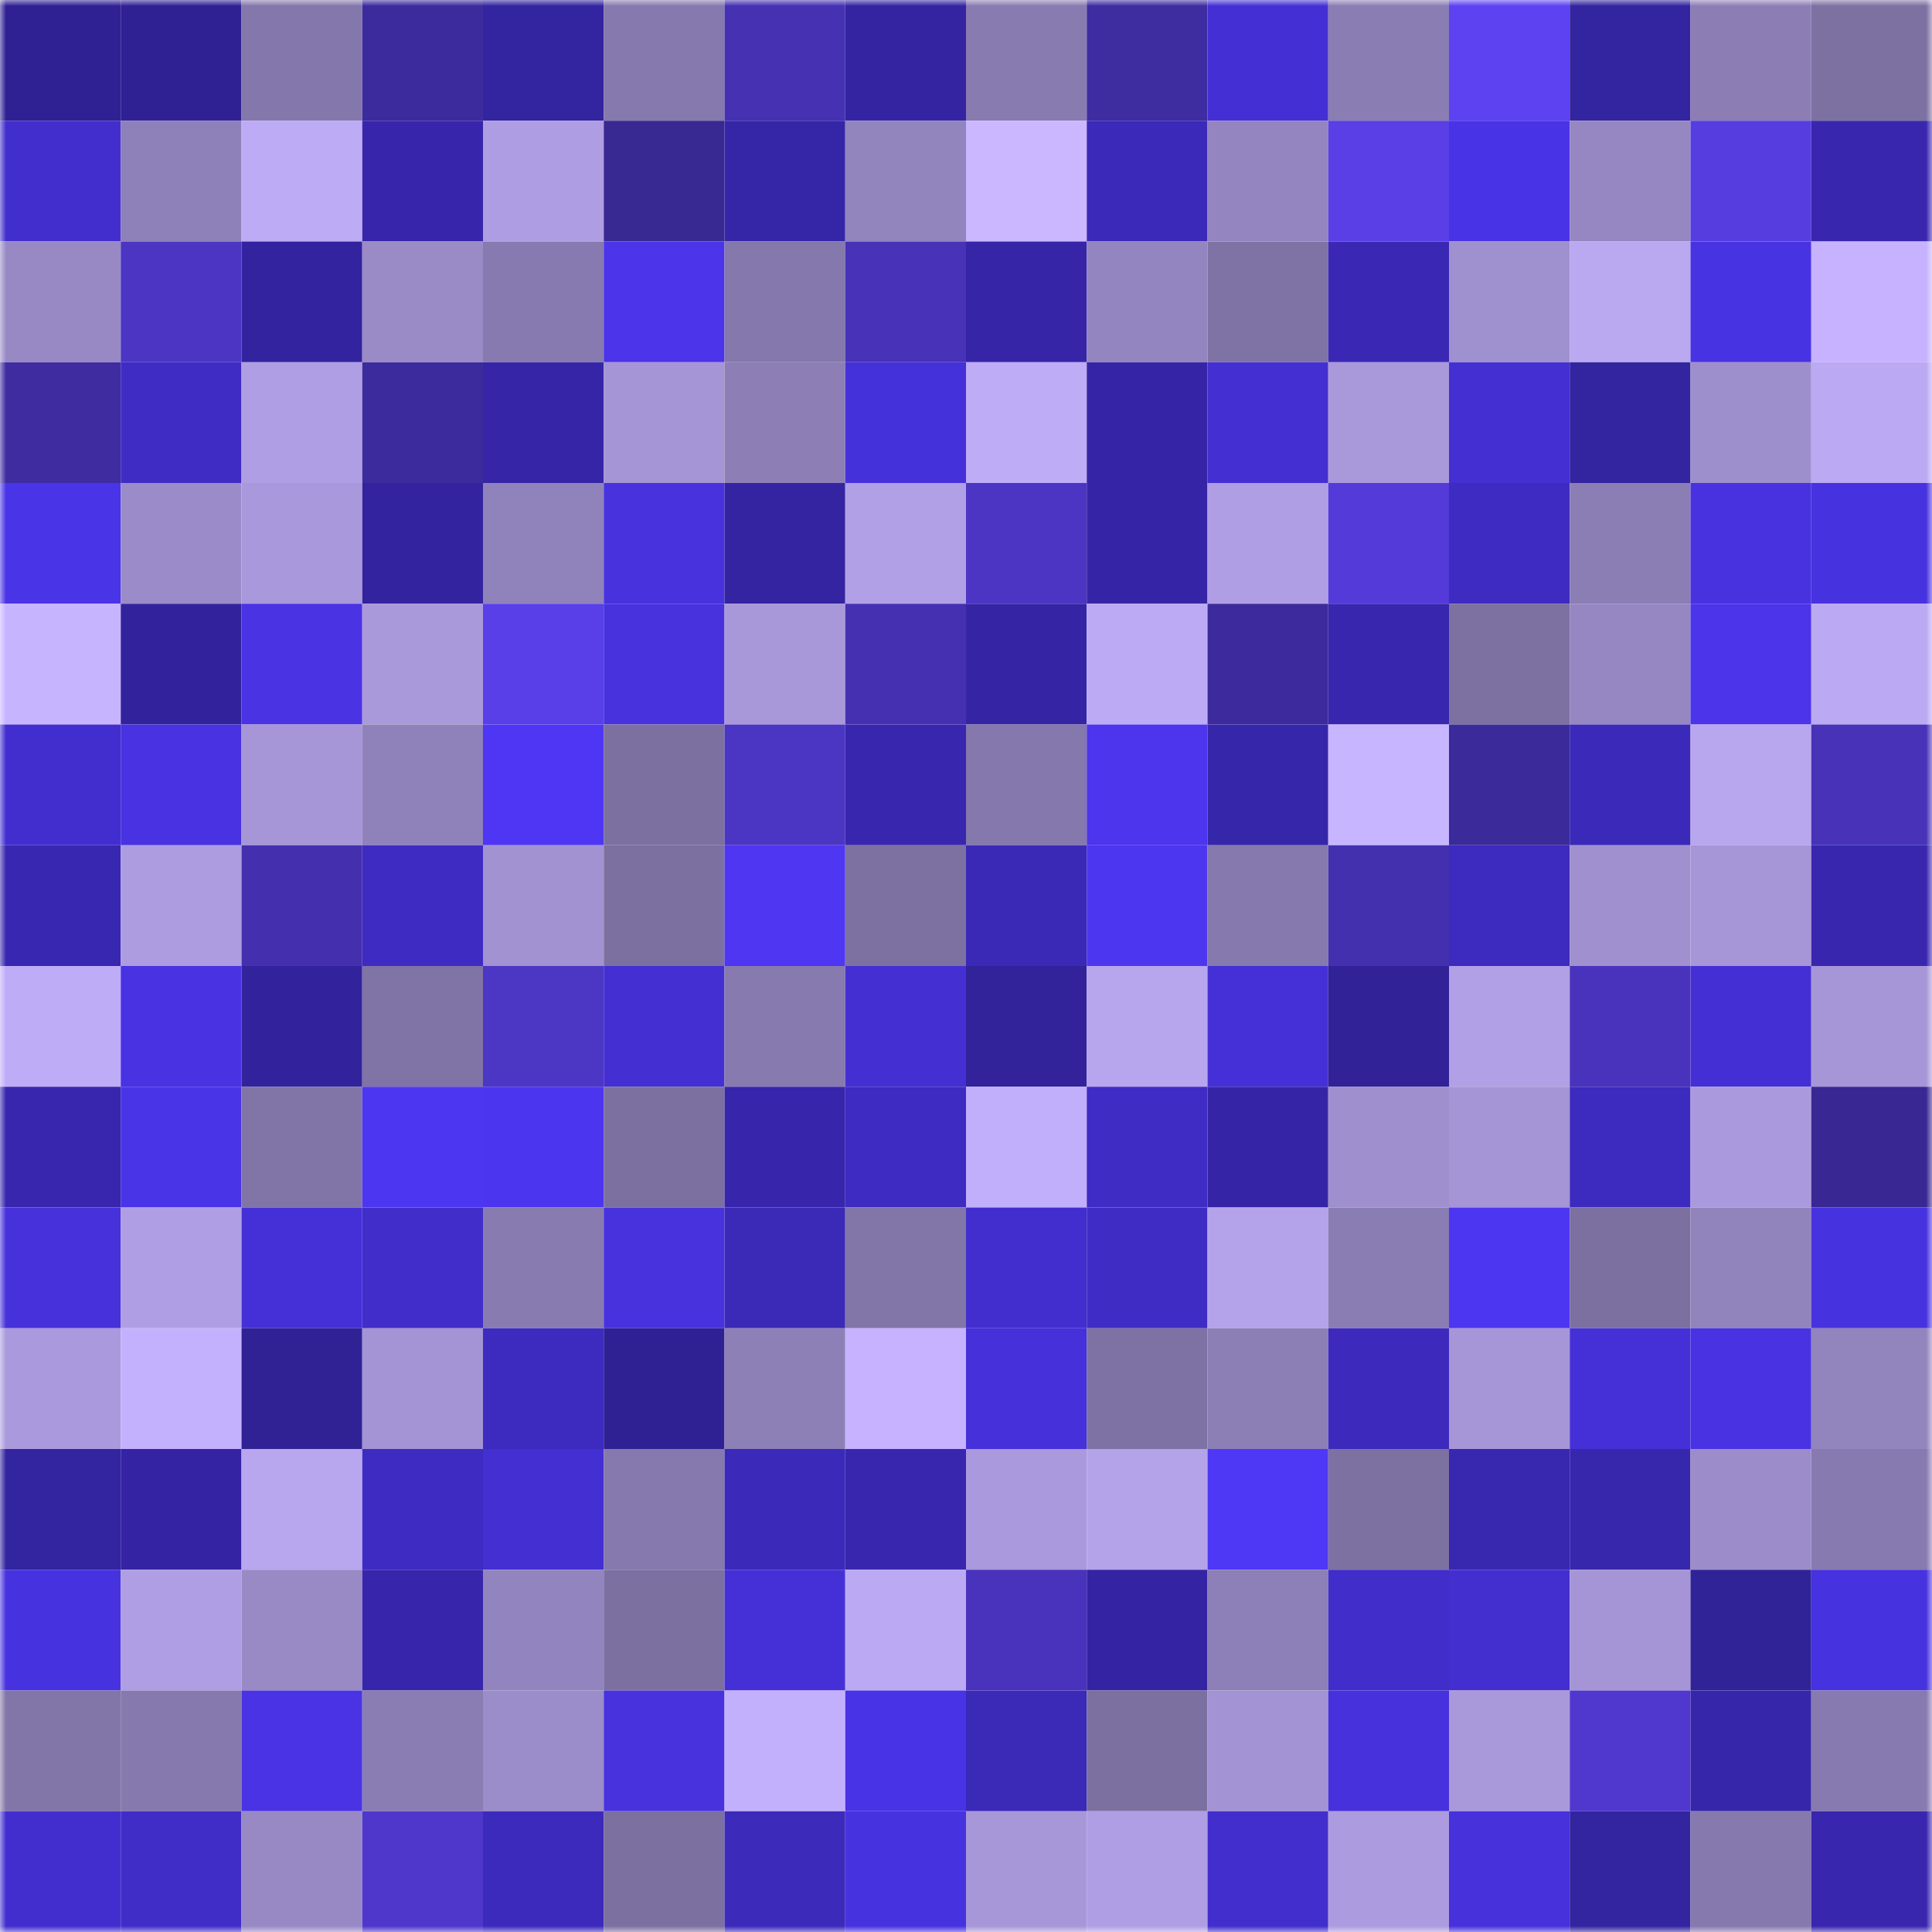 <svg viewBox="0 0 160 160" fill="none" role="img" xmlns="http://www.w3.org/2000/svg" width="240" height="240" name="farcaster%2Cbelman"><mask id="1201047482" mask-type="alpha" maskUnits="userSpaceOnUse" x="0" y="0" width="160" height="160"><rect width="160" height="160" fill="#FFFFFF"></rect></mask><g mask="url(#1201047482)"><rect x="0" y="0" width="10" height="10" fill="#2f2194"></rect><rect x="10" y="0" width="10" height="10" fill="#2f2194"></rect><rect x="20" y="0" width="10" height="10" fill="#8477ab"></rect><rect x="30" y="0" width="10" height="10" fill="#3c2b9c"></rect><rect x="40" y="0" width="10" height="10" fill="#33249f"></rect><rect x="50" y="0" width="10" height="10" fill="#8679ae"></rect><rect x="60" y="0" width="10" height="10" fill="#4531b2"></rect><rect x="70" y="0" width="10" height="10" fill="#3424a2"></rect><rect x="80" y="0" width="10" height="10" fill="#887bb0"></rect><rect x="90" y="0" width="10" height="10" fill="#3e2ca1"></rect><rect x="100" y="0" width="10" height="10" fill="#442fd5"></rect><rect x="110" y="0" width="10" height="10" fill="#8a7db3"></rect><rect x="120" y="0" width="10" height="10" fill="#5d42f2"></rect><rect x="130" y="0" width="10" height="10" fill="#3324a0"></rect><rect x="140" y="0" width="10" height="10" fill="#8c7eb5"></rect><rect x="150" y="0" width="10" height="10" fill="#7d71a2"></rect><rect x="0" y="10" width="10" height="10" fill="#422ecd"></rect><rect x="10" y="10" width="10" height="10" fill="#8e80b8"></rect><rect x="20" y="10" width="10" height="10" fill="#bdabf6"></rect><rect x="30" y="10" width="10" height="10" fill="#3726ab"></rect><rect x="40" y="10" width="10" height="10" fill="#ae9de2"></rect><rect x="50" y="10" width="10" height="10" fill="#382892"></rect><rect x="60" y="10" width="10" height="10" fill="#3525a7"></rect><rect x="70" y="10" width="10" height="10" fill="#9284bd"></rect><rect x="80" y="10" width="10" height="10" fill="#cbb7ff"></rect><rect x="90" y="10" width="10" height="10" fill="#3b29b9"></rect><rect x="100" y="10" width="10" height="10" fill="#9485c0"></rect><rect x="110" y="10" width="10" height="10" fill="#593fe5"></rect><rect x="120" y="10" width="10" height="10" fill="#4933e6"></rect><rect x="130" y="10" width="10" height="10" fill="#9687c2"></rect><rect x="140" y="10" width="10" height="10" fill="#563ddf"></rect><rect x="150" y="10" width="10" height="10" fill="#3827ae"></rect><rect x="0" y="20" width="10" height="10" fill="#9889c5"></rect><rect x="10" y="20" width="10" height="10" fill="#4b35c2"></rect><rect x="20" y="20" width="10" height="10" fill="#33239f"></rect><rect x="30" y="20" width="10" height="10" fill="#9a8bc7"></rect><rect x="40" y="20" width="10" height="10" fill="#877ab0"></rect><rect x="50" y="20" width="10" height="10" fill="#4b34ea"></rect><rect x="60" y="20" width="10" height="10" fill="#8478ac"></rect><rect x="70" y="20" width="10" height="10" fill="#4732b8"></rect><rect x="80" y="20" width="10" height="10" fill="#3625a7"></rect><rect x="90" y="20" width="10" height="10" fill="#9385bf"></rect><rect x="100" y="20" width="10" height="10" fill="#7f73a5"></rect><rect x="110" y="20" width="10" height="10" fill="#3a28b4"></rect><rect x="120" y="20" width="10" height="10" fill="#9f90cf"></rect><rect x="130" y="20" width="10" height="10" fill="#baa8f1"></rect><rect x="140" y="20" width="10" height="10" fill="#4833e2"></rect><rect x="150" y="20" width="10" height="10" fill="#c6b2ff"></rect><rect x="0" y="30" width="10" height="10" fill="#3e2ca0"></rect><rect x="10" y="30" width="10" height="10" fill="#3f2cc5"></rect><rect x="20" y="30" width="10" height="10" fill="#b09ee4"></rect><rect x="30" y="30" width="10" height="10" fill="#3c2b9c"></rect><rect x="40" y="30" width="10" height="10" fill="#3625a7"></rect><rect x="50" y="30" width="10" height="10" fill="#a595d6"></rect><rect x="60" y="30" width="10" height="10" fill="#8d7fb6"></rect><rect x="70" y="30" width="10" height="10" fill="#4531d9"></rect><rect x="80" y="30" width="10" height="10" fill="#beacf7"></rect><rect x="90" y="30" width="10" height="10" fill="#3525a6"></rect><rect x="100" y="30" width="10" height="10" fill="#432fd2"></rect><rect x="110" y="30" width="10" height="10" fill="#a999db"></rect><rect x="120" y="30" width="10" height="10" fill="#442fd3"></rect><rect x="130" y="30" width="10" height="10" fill="#3324a0"></rect><rect x="140" y="30" width="10" height="10" fill="#9d8ecc"></rect><rect x="150" y="30" width="10" height="10" fill="#bba9f3"></rect><rect x="0" y="40" width="10" height="10" fill="#4a34e7"></rect><rect x="10" y="40" width="10" height="10" fill="#9b8cc9"></rect><rect x="20" y="40" width="10" height="10" fill="#a998db"></rect><rect x="30" y="40" width="10" height="10" fill="#33239f"></rect><rect x="40" y="40" width="10" height="10" fill="#9082bb"></rect><rect x="50" y="40" width="10" height="10" fill="#4732de"></rect><rect x="60" y="40" width="10" height="10" fill="#3424a1"></rect><rect x="70" y="40" width="10" height="10" fill="#b1a0e5"></rect><rect x="80" y="40" width="10" height="10" fill="#4c35c3"></rect><rect x="90" y="40" width="10" height="10" fill="#3525a6"></rect><rect x="100" y="40" width="10" height="10" fill="#b09ee4"></rect><rect x="110" y="40" width="10" height="10" fill="#543bd9"></rect><rect x="120" y="40" width="10" height="10" fill="#3e2bc1"></rect><rect x="130" y="40" width="10" height="10" fill="#8b7eb5"></rect><rect x="140" y="40" width="10" height="10" fill="#4832e0"></rect><rect x="150" y="40" width="10" height="10" fill="#4732df"></rect><rect x="0" y="50" width="10" height="10" fill="#c7b4ff"></rect><rect x="10" y="50" width="10" height="10" fill="#32239d"></rect><rect x="20" y="50" width="10" height="10" fill="#4933e3"></rect><rect x="30" y="50" width="10" height="10" fill="#a999db"></rect><rect x="40" y="50" width="10" height="10" fill="#593fe7"></rect><rect x="50" y="50" width="10" height="10" fill="#4732de"></rect><rect x="60" y="50" width="10" height="10" fill="#a898da"></rect><rect x="70" y="50" width="10" height="10" fill="#4530b1"></rect><rect x="80" y="50" width="10" height="10" fill="#3525a5"></rect><rect x="90" y="50" width="10" height="10" fill="#bcaaf4"></rect><rect x="100" y="50" width="10" height="10" fill="#3d2b9d"></rect><rect x="110" y="50" width="10" height="10" fill="#3827ae"></rect><rect x="120" y="50" width="10" height="10" fill="#7d71a2"></rect><rect x="130" y="50" width="10" height="10" fill="#9687c2"></rect><rect x="140" y="50" width="10" height="10" fill="#4b34ea"></rect><rect x="150" y="50" width="10" height="10" fill="#bba9f3"></rect><rect x="0" y="60" width="10" height="10" fill="#422ecf"></rect><rect x="10" y="60" width="10" height="10" fill="#4832e1"></rect><rect x="20" y="60" width="10" height="10" fill="#a696d7"></rect><rect x="30" y="60" width="10" height="10" fill="#8f81ba"></rect><rect x="40" y="60" width="10" height="10" fill="#4e36f4"></rect><rect x="50" y="60" width="10" height="10" fill="#7c70a1"></rect><rect x="60" y="60" width="10" height="10" fill="#4b35c3"></rect><rect x="70" y="60" width="10" height="10" fill="#3827ae"></rect><rect x="80" y="60" width="10" height="10" fill="#8578ad"></rect><rect x="90" y="60" width="10" height="10" fill="#4c35ed"></rect><rect x="100" y="60" width="10" height="10" fill="#3626a9"></rect><rect x="110" y="60" width="10" height="10" fill="#c8b5ff"></rect><rect x="120" y="60" width="10" height="10" fill="#3b2a9a"></rect><rect x="130" y="60" width="10" height="10" fill="#3b29b9"></rect><rect x="140" y="60" width="10" height="10" fill="#b8a6ee"></rect><rect x="150" y="60" width="10" height="10" fill="#4732b8"></rect><rect x="0" y="70" width="10" height="10" fill="#3827b0"></rect><rect x="10" y="70" width="10" height="10" fill="#ad9ce0"></rect><rect x="20" y="70" width="10" height="10" fill="#4430af"></rect><rect x="30" y="70" width="10" height="10" fill="#3e2bc1"></rect><rect x="40" y="70" width="10" height="10" fill="#a292d2"></rect><rect x="50" y="70" width="10" height="10" fill="#7c70a1"></rect><rect x="60" y="70" width="10" height="10" fill="#4e36f2"></rect><rect x="70" y="70" width="10" height="10" fill="#7d71a2"></rect><rect x="80" y="70" width="10" height="10" fill="#3a29b7"></rect><rect x="90" y="70" width="10" height="10" fill="#4d36f0"></rect><rect x="100" y="70" width="10" height="10" fill="#8679ae"></rect><rect x="110" y="70" width="10" height="10" fill="#4330ae"></rect><rect x="120" y="70" width="10" height="10" fill="#3d2abe"></rect><rect x="130" y="70" width="10" height="10" fill="#a090cf"></rect><rect x="140" y="70" width="10" height="10" fill="#a696d8"></rect><rect x="150" y="70" width="10" height="10" fill="#3827ae"></rect><rect x="0" y="80" width="10" height="10" fill="#bfacf7"></rect><rect x="10" y="80" width="10" height="10" fill="#4832e1"></rect><rect x="20" y="80" width="10" height="10" fill="#32239d"></rect><rect x="30" y="80" width="10" height="10" fill="#8073a6"></rect><rect x="40" y="80" width="10" height="10" fill="#4c36c4"></rect><rect x="50" y="80" width="10" height="10" fill="#432fd2"></rect><rect x="60" y="80" width="10" height="10" fill="#877aaf"></rect><rect x="70" y="80" width="10" height="10" fill="#442fd3"></rect><rect x="80" y="80" width="10" height="10" fill="#32239b"></rect><rect x="90" y="80" width="10" height="10" fill="#b7a6ee"></rect><rect x="100" y="80" width="10" height="10" fill="#4530d7"></rect><rect x="110" y="80" width="10" height="10" fill="#312298"></rect><rect x="120" y="80" width="10" height="10" fill="#b1a0e6"></rect><rect x="130" y="80" width="10" height="10" fill="#4933bc"></rect><rect x="140" y="80" width="10" height="10" fill="#442fd4"></rect><rect x="150" y="80" width="10" height="10" fill="#a696d8"></rect><rect x="0" y="90" width="10" height="10" fill="#3827ae"></rect><rect x="10" y="90" width="10" height="10" fill="#4a34e7"></rect><rect x="20" y="90" width="10" height="10" fill="#8175a8"></rect><rect x="30" y="90" width="10" height="10" fill="#4d36f2"></rect><rect x="40" y="90" width="10" height="10" fill="#4c35ef"></rect><rect x="50" y="90" width="10" height="10" fill="#7c70a1"></rect><rect x="60" y="90" width="10" height="10" fill="#3726ac"></rect><rect x="70" y="90" width="10" height="10" fill="#3e2bc1"></rect><rect x="80" y="90" width="10" height="10" fill="#c2affc"></rect><rect x="90" y="90" width="10" height="10" fill="#3f2cc5"></rect><rect x="100" y="90" width="10" height="10" fill="#3525a6"></rect><rect x="110" y="90" width="10" height="10" fill="#9f8fce"></rect><rect x="120" y="90" width="10" height="10" fill="#a595d7"></rect><rect x="130" y="90" width="10" height="10" fill="#3d2bbf"></rect><rect x="140" y="90" width="10" height="10" fill="#aa9add"></rect><rect x="150" y="90" width="10" height="10" fill="#392893"></rect><rect x="0" y="100" width="10" height="10" fill="#4631db"></rect><rect x="10" y="100" width="10" height="10" fill="#b09ee4"></rect><rect x="20" y="100" width="10" height="10" fill="#4530d7"></rect><rect x="30" y="100" width="10" height="10" fill="#412dca"></rect><rect x="40" y="100" width="10" height="10" fill="#887bb0"></rect><rect x="50" y="100" width="10" height="10" fill="#4732de"></rect><rect x="60" y="100" width="10" height="10" fill="#3b29b8"></rect><rect x="70" y="100" width="10" height="10" fill="#8276a9"></rect><rect x="80" y="100" width="10" height="10" fill="#422ece"></rect><rect x="90" y="100" width="10" height="10" fill="#3f2cc5"></rect><rect x="100" y="100" width="10" height="10" fill="#b4a3ea"></rect><rect x="110" y="100" width="10" height="10" fill="#8a7db3"></rect><rect x="120" y="100" width="10" height="10" fill="#4d36f2"></rect><rect x="130" y="100" width="10" height="10" fill="#7c70a1"></rect><rect x="140" y="100" width="10" height="10" fill="#9183bc"></rect><rect x="150" y="100" width="10" height="10" fill="#4732df"></rect><rect x="0" y="110" width="10" height="10" fill="#aa9add"></rect><rect x="10" y="110" width="10" height="10" fill="#c4b1fe"></rect><rect x="20" y="110" width="10" height="10" fill="#302195"></rect><rect x="30" y="110" width="10" height="10" fill="#a494d5"></rect><rect x="40" y="110" width="10" height="10" fill="#3d2bbf"></rect><rect x="50" y="110" width="10" height="10" fill="#2f2194"></rect><rect x="60" y="110" width="10" height="10" fill="#8d80b7"></rect><rect x="70" y="110" width="10" height="10" fill="#c6b2ff"></rect><rect x="80" y="110" width="10" height="10" fill="#4530d9"></rect><rect x="90" y="110" width="10" height="10" fill="#7e72a4"></rect><rect x="100" y="110" width="10" height="10" fill="#8c7fb6"></rect><rect x="110" y="110" width="10" height="10" fill="#3d2abd"></rect><rect x="120" y="110" width="10" height="10" fill="#a696d7"></rect><rect x="130" y="110" width="10" height="10" fill="#4530d8"></rect><rect x="140" y="110" width="10" height="10" fill="#4832e1"></rect><rect x="150" y="110" width="10" height="10" fill="#9284bd"></rect><rect x="0" y="120" width="10" height="10" fill="#33249f"></rect><rect x="10" y="120" width="10" height="10" fill="#3424a3"></rect><rect x="20" y="120" width="10" height="10" fill="#b8a6ef"></rect><rect x="30" y="120" width="10" height="10" fill="#3e2bc1"></rect><rect x="40" y="120" width="10" height="10" fill="#432fd2"></rect><rect x="50" y="120" width="10" height="10" fill="#8679ae"></rect><rect x="60" y="120" width="10" height="10" fill="#3b29b9"></rect><rect x="70" y="120" width="10" height="10" fill="#3827ae"></rect><rect x="80" y="120" width="10" height="10" fill="#aa99dc"></rect><rect x="90" y="120" width="10" height="10" fill="#b5a3ea"></rect><rect x="100" y="120" width="10" height="10" fill="#4e37f5"></rect><rect x="110" y="120" width="10" height="10" fill="#7d71a2"></rect><rect x="120" y="120" width="10" height="10" fill="#3827af"></rect><rect x="130" y="120" width="10" height="10" fill="#3727ac"></rect><rect x="140" y="120" width="10" height="10" fill="#9c8dca"></rect><rect x="150" y="120" width="10" height="10" fill="#877ab0"></rect><rect x="0" y="130" width="10" height="10" fill="#4732df"></rect><rect x="10" y="130" width="10" height="10" fill="#b09ee4"></rect><rect x="20" y="130" width="10" height="10" fill="#998ac6"></rect><rect x="30" y="130" width="10" height="10" fill="#3726ab"></rect><rect x="40" y="130" width="10" height="10" fill="#9284be"></rect><rect x="50" y="130" width="10" height="10" fill="#7c70a1"></rect><rect x="60" y="130" width="10" height="10" fill="#4530d7"></rect><rect x="70" y="130" width="10" height="10" fill="#bba9f3"></rect><rect x="80" y="130" width="10" height="10" fill="#4933bc"></rect><rect x="90" y="130" width="10" height="10" fill="#3424a3"></rect><rect x="100" y="130" width="10" height="10" fill="#8d7fb7"></rect><rect x="110" y="130" width="10" height="10" fill="#412dca"></rect><rect x="120" y="130" width="10" height="10" fill="#432fd0"></rect><rect x="130" y="130" width="10" height="10" fill="#a595d6"></rect><rect x="140" y="130" width="10" height="10" fill="#302297"></rect><rect x="150" y="130" width="10" height="10" fill="#4732df"></rect><rect x="0" y="140" width="10" height="10" fill="#8275a8"></rect><rect x="10" y="140" width="10" height="10" fill="#8679ae"></rect><rect x="20" y="140" width="10" height="10" fill="#4933e4"></rect><rect x="30" y="140" width="10" height="10" fill="#8a7db3"></rect><rect x="40" y="140" width="10" height="10" fill="#9b8cca"></rect><rect x="50" y="140" width="10" height="10" fill="#4732de"></rect><rect x="60" y="140" width="10" height="10" fill="#c3b0fd"></rect><rect x="70" y="140" width="10" height="10" fill="#4933e6"></rect><rect x="80" y="140" width="10" height="10" fill="#3b29b7"></rect><rect x="90" y="140" width="10" height="10" fill="#7c70a1"></rect><rect x="100" y="140" width="10" height="10" fill="#a393d4"></rect><rect x="110" y="140" width="10" height="10" fill="#4631dc"></rect><rect x="120" y="140" width="10" height="10" fill="#a999db"></rect><rect x="130" y="140" width="10" height="10" fill="#5038ce"></rect><rect x="140" y="140" width="10" height="10" fill="#3626aa"></rect><rect x="150" y="140" width="10" height="10" fill="#877ab0"></rect><rect x="0" y="150" width="10" height="10" fill="#422ecf"></rect><rect x="10" y="150" width="10" height="10" fill="#402dc8"></rect><rect x="20" y="150" width="10" height="10" fill="#9889c5"></rect><rect x="30" y="150" width="10" height="10" fill="#4e37ca"></rect><rect x="40" y="150" width="10" height="10" fill="#3c2abc"></rect><rect x="50" y="150" width="10" height="10" fill="#7c70a1"></rect><rect x="60" y="150" width="10" height="10" fill="#3c2abb"></rect><rect x="70" y="150" width="10" height="10" fill="#4732df"></rect><rect x="80" y="150" width="10" height="10" fill="#a797d8"></rect><rect x="90" y="150" width="10" height="10" fill="#b09ee4"></rect><rect x="100" y="150" width="10" height="10" fill="#412ecd"></rect><rect x="110" y="150" width="10" height="10" fill="#ac9bdf"></rect><rect x="120" y="150" width="10" height="10" fill="#4631db"></rect><rect x="130" y="150" width="10" height="10" fill="#3324a0"></rect><rect x="140" y="150" width="10" height="10" fill="#8679ae"></rect><rect x="150" y="150" width="10" height="10" fill="#3827ae"></rect></g></svg>